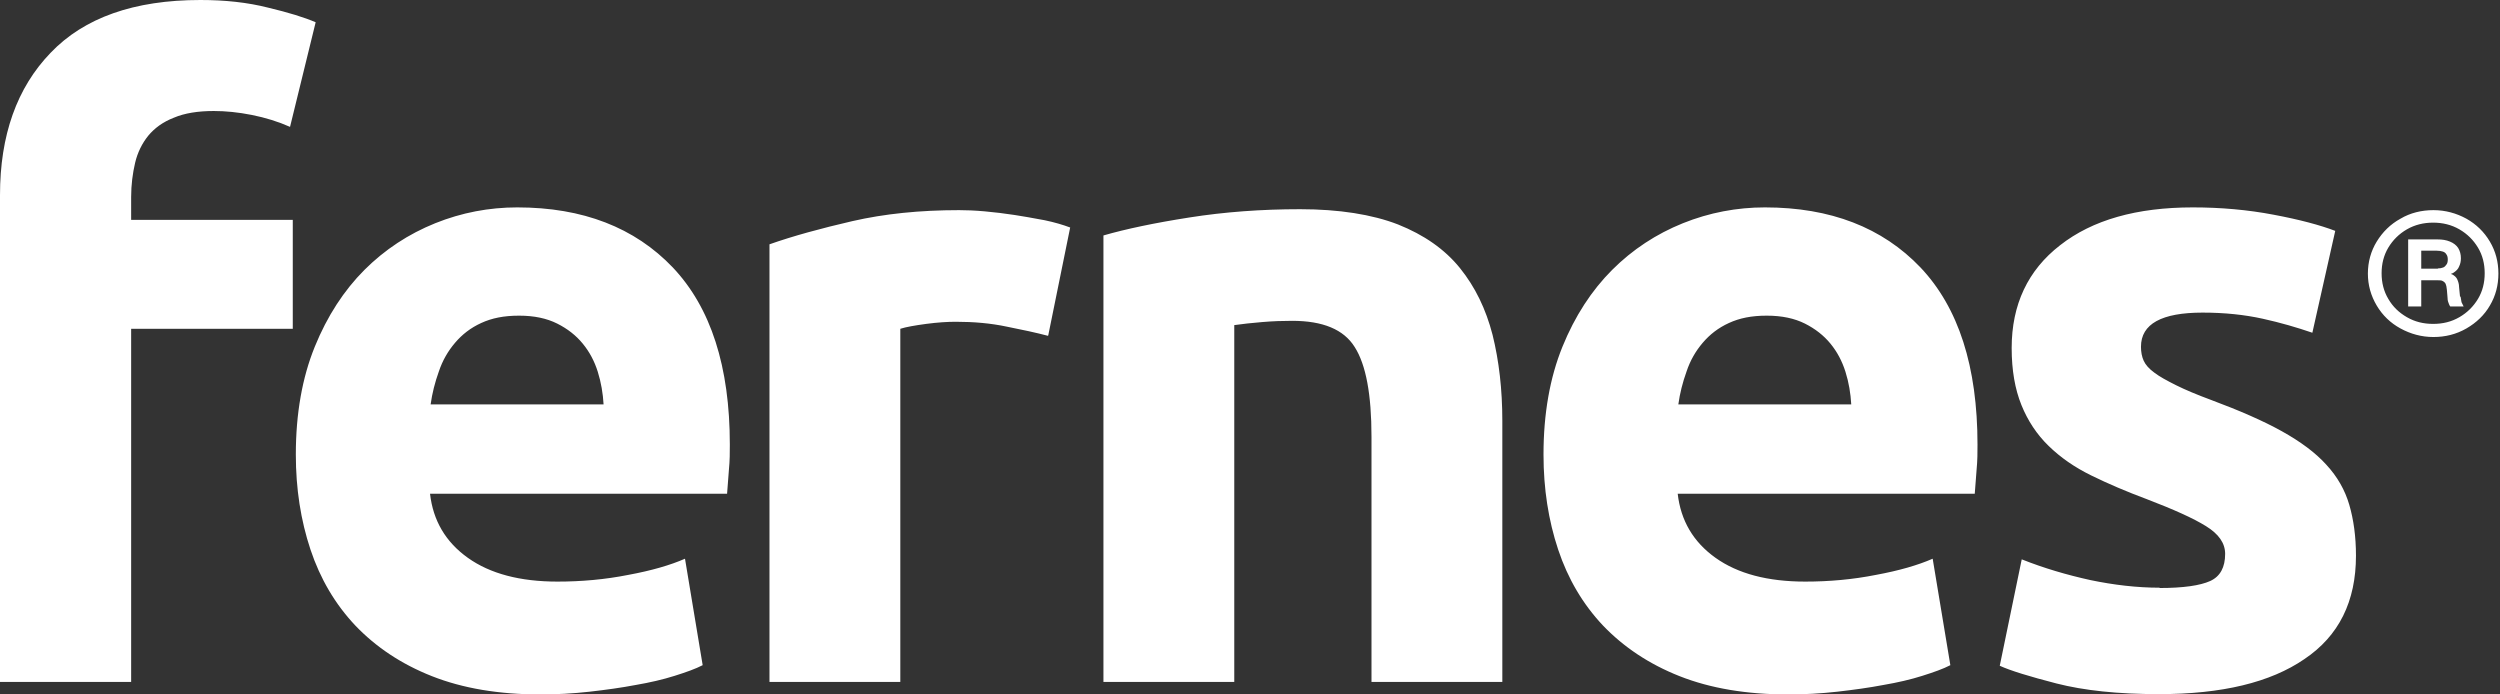 <?xml version="1.0" encoding="utf-8"?>
<svg xmlns="http://www.w3.org/2000/svg" width="72" height="20" viewBox="0 0 72 20" fill="none">
<rect x="0" y="0" width="72" height="20" fill="#333333" stroke="none"/>
<path id="FERNES Logo" fill-rule="evenodd" clip-rule="evenodd" d="M7.721 0.22C7.132 0.07 6.482 0 5.771 0C3.865 0 2.424 0.509 1.458 1.52C0.483 2.53 0 3.9 0 5.621V19.64H3.777V9.469H8.432V6.333H3.777V5.674C3.777 5.323 3.821 4.989 3.891 4.69C3.961 4.392 4.093 4.128 4.269 3.909C4.453 3.689 4.69 3.513 5.007 3.39C5.314 3.259 5.7 3.197 6.157 3.197C6.491 3.197 6.86 3.232 7.255 3.311C7.65 3.39 8.019 3.505 8.353 3.654L9.091 0.641C8.766 0.501 8.309 0.36 7.721 0.22ZM9.065 9.987C8.705 10.874 8.52 11.91 8.52 13.087V13.096C8.52 14.071 8.661 14.985 8.942 15.828C9.223 16.671 9.653 17.4 10.233 18.015C10.821 18.63 11.55 19.122 12.438 19.473C13.325 19.824 14.37 20 15.564 20C16.03 20 16.504 19.974 16.979 19.921C17.444 19.868 17.892 19.807 18.305 19.728C18.718 19.657 19.095 19.57 19.429 19.464C19.763 19.359 20.035 19.262 20.237 19.157L19.728 16.091C19.306 16.276 18.762 16.434 18.094 16.557C17.427 16.689 16.75 16.75 16.056 16.75C14.976 16.75 14.115 16.522 13.474 16.065C12.833 15.608 12.473 14.993 12.385 14.22H20.94C20.957 14.018 20.975 13.79 20.993 13.527C21.019 13.263 21.019 13.026 21.019 12.806C21.019 10.558 20.474 8.863 19.377 7.703C18.279 6.552 16.785 5.973 14.897 5.973C14.089 5.973 13.298 6.122 12.534 6.429C11.77 6.737 11.085 7.185 10.496 7.773C9.908 8.362 9.425 9.1 9.065 9.987ZM17.216 10.707C17.312 11.014 17.365 11.331 17.383 11.647H12.402C12.446 11.331 12.525 11.014 12.639 10.698C12.745 10.382 12.903 10.11 13.105 9.873C13.307 9.635 13.553 9.442 13.86 9.302C14.168 9.161 14.51 9.091 14.95 9.091C15.389 9.091 15.749 9.17 16.047 9.319C16.346 9.469 16.592 9.662 16.785 9.899C16.979 10.136 17.119 10.4 17.216 10.707ZM30.18 9.671C29.846 9.583 29.442 9.495 28.994 9.407C28.538 9.31 28.046 9.267 27.527 9.267C27.29 9.267 27.009 9.284 26.675 9.328C26.35 9.372 26.096 9.416 25.929 9.469V19.64H22.161V7.036C22.837 6.798 23.636 6.579 24.55 6.368C25.472 6.157 26.491 6.052 27.624 6.052C27.826 6.052 28.072 6.061 28.362 6.087C28.652 6.113 28.933 6.148 29.223 6.192C29.474 6.23 29.718 6.275 29.967 6.321L29.967 6.321L29.967 6.321L29.968 6.321L29.968 6.321L30.083 6.342C30.373 6.403 30.61 6.473 30.821 6.552L30.189 9.662L30.18 9.671ZM34.256 6.263C33.245 6.421 32.42 6.596 31.779 6.781V19.64H35.547V9.363C35.784 9.328 36.047 9.302 36.355 9.275C36.662 9.249 36.943 9.24 37.216 9.24C38.094 9.24 38.7 9.486 39.016 9.996C39.341 10.505 39.499 11.366 39.499 12.578V19.64H43.267V12.121C43.267 11.216 43.171 10.391 42.986 9.644C42.793 8.898 42.486 8.265 42.047 7.721C41.607 7.176 41.01 6.763 40.264 6.465C39.517 6.175 38.559 6.025 37.444 6.025C36.328 6.025 35.266 6.104 34.256 6.263ZM44.453 13.087C44.453 11.91 44.638 10.874 44.998 9.987C45.358 9.1 45.841 8.362 46.43 7.773C47.018 7.185 47.703 6.737 48.467 6.429C49.232 6.122 50.022 5.973 50.83 5.973C52.719 5.973 54.212 6.552 55.31 7.703C56.408 8.863 56.952 10.558 56.952 12.806C56.952 13.026 56.952 13.263 56.926 13.527C56.908 13.79 56.891 14.018 56.873 14.22H48.318C48.406 14.993 48.766 15.608 49.407 16.065C50.048 16.522 50.909 16.75 51.99 16.75C52.684 16.75 53.36 16.689 54.027 16.557C54.695 16.434 55.239 16.276 55.661 16.091L56.17 19.157C55.968 19.262 55.696 19.359 55.362 19.464C55.029 19.57 54.651 19.657 54.238 19.728C53.825 19.807 53.377 19.868 52.912 19.921C52.438 19.974 51.963 20 51.498 20C50.303 20 49.258 19.824 48.371 19.473C47.484 19.122 46.755 18.63 46.166 18.015C45.586 17.4 45.156 16.671 44.875 15.828C44.594 14.985 44.453 14.071 44.453 13.096V13.087ZM53.316 11.647C53.298 11.331 53.246 11.014 53.149 10.707C53.052 10.4 52.912 10.136 52.719 9.899C52.525 9.662 52.279 9.469 51.981 9.319C51.682 9.17 51.322 9.091 50.883 9.091C50.444 9.091 50.101 9.161 49.794 9.302C49.486 9.442 49.24 9.635 49.038 9.873C48.836 10.11 48.678 10.382 48.573 10.698C48.459 11.014 48.38 11.331 48.336 11.647H53.316ZM63.654 16.733C63.364 16.864 62.881 16.935 62.187 16.935L62.205 16.926C61.546 16.926 60.878 16.847 60.202 16.706C59.526 16.557 58.867 16.364 58.226 16.109L57.593 19.174C57.901 19.315 58.445 19.482 59.227 19.684C60.017 19.886 60.992 19.991 62.178 19.991C63.988 19.991 65.384 19.657 66.368 18.981C67.361 18.314 67.852 17.321 67.852 16.003C67.852 15.45 67.782 14.958 67.659 14.537C67.536 14.115 67.317 13.729 67 13.386C66.684 13.035 66.254 12.719 65.718 12.42C65.182 12.121 64.497 11.823 63.671 11.515C63.267 11.366 62.934 11.225 62.67 11.094C62.407 10.962 62.196 10.848 62.046 10.733C61.888 10.619 61.792 10.505 61.739 10.391C61.686 10.277 61.66 10.136 61.66 9.987C61.66 9.328 62.257 9.003 63.434 9.003C64.075 9.003 64.646 9.065 65.165 9.179C65.683 9.293 66.157 9.433 66.596 9.583L67.255 6.649C66.816 6.482 66.227 6.324 65.481 6.184C64.743 6.043 63.961 5.973 63.153 5.973C61.537 5.973 60.263 6.333 59.332 7.062C58.401 7.782 57.936 8.775 57.936 10.022C57.936 10.663 58.032 11.208 58.217 11.665C58.401 12.121 58.665 12.517 58.999 12.841C59.341 13.175 59.745 13.456 60.228 13.693C60.711 13.931 61.247 14.159 61.836 14.379C62.591 14.668 63.162 14.923 63.531 15.152C63.9 15.38 64.084 15.643 64.084 15.951C64.084 16.337 63.944 16.601 63.654 16.733ZM70.848 8.538L70.821 8.265C70.821 8.177 70.795 8.107 70.769 8.046C70.742 7.984 70.689 7.94 70.628 7.905C70.619 7.905 70.602 7.896 70.584 7.888C70.611 7.879 70.637 7.87 70.663 7.853C70.742 7.8 70.795 7.747 70.821 7.677C70.856 7.607 70.874 7.528 70.874 7.44C70.874 7.325 70.848 7.229 70.795 7.141C70.742 7.062 70.663 7 70.558 6.957C70.452 6.913 70.338 6.895 70.198 6.895H69.355V8.827H69.732V8.072H70.207C70.268 8.072 70.321 8.072 70.356 8.098C70.391 8.116 70.417 8.142 70.435 8.177C70.452 8.213 70.461 8.265 70.47 8.344L70.487 8.546C70.487 8.617 70.496 8.669 70.514 8.713C70.518 8.724 70.522 8.734 70.525 8.743C70.537 8.774 70.546 8.801 70.567 8.827H70.953L70.892 8.704C70.883 8.661 70.874 8.608 70.865 8.546L70.848 8.538ZM70.207 7.738H69.732V7.22H70.18C70.25 7.22 70.303 7.229 70.356 7.246C70.409 7.264 70.435 7.29 70.461 7.334C70.487 7.369 70.496 7.422 70.496 7.475C70.496 7.528 70.487 7.58 70.461 7.615C70.435 7.65 70.409 7.686 70.365 7.703C70.321 7.721 70.268 7.73 70.215 7.73L70.207 7.738ZM71.032 6.298C71.313 6.456 71.541 6.675 71.708 6.957C71.875 7.238 71.954 7.545 71.954 7.879C71.954 8.213 71.875 8.52 71.708 8.801C71.55 9.073 71.322 9.293 71.032 9.46C70.742 9.627 70.426 9.706 70.083 9.706C69.741 9.706 69.425 9.618 69.135 9.46C68.845 9.302 68.617 9.082 68.45 8.801C68.283 8.52 68.195 8.213 68.195 7.879C68.195 7.545 68.283 7.229 68.45 6.957C68.617 6.684 68.845 6.456 69.135 6.298C69.416 6.131 69.741 6.052 70.083 6.052C70.426 6.052 70.742 6.14 71.032 6.298ZM70.83 9.135C71.058 9.003 71.234 8.827 71.366 8.608C71.498 8.388 71.559 8.142 71.559 7.87C71.559 7.598 71.498 7.352 71.366 7.132C71.234 6.913 71.058 6.737 70.83 6.605C70.602 6.473 70.347 6.412 70.075 6.412C69.802 6.412 69.548 6.473 69.319 6.605C69.091 6.737 68.915 6.913 68.783 7.132C68.652 7.352 68.59 7.598 68.59 7.87C68.59 8.142 68.652 8.388 68.783 8.608C68.915 8.836 69.091 9.003 69.319 9.135C69.548 9.267 69.793 9.328 70.075 9.328C70.356 9.328 70.602 9.267 70.83 9.135Z" fill="white"/>
</svg>